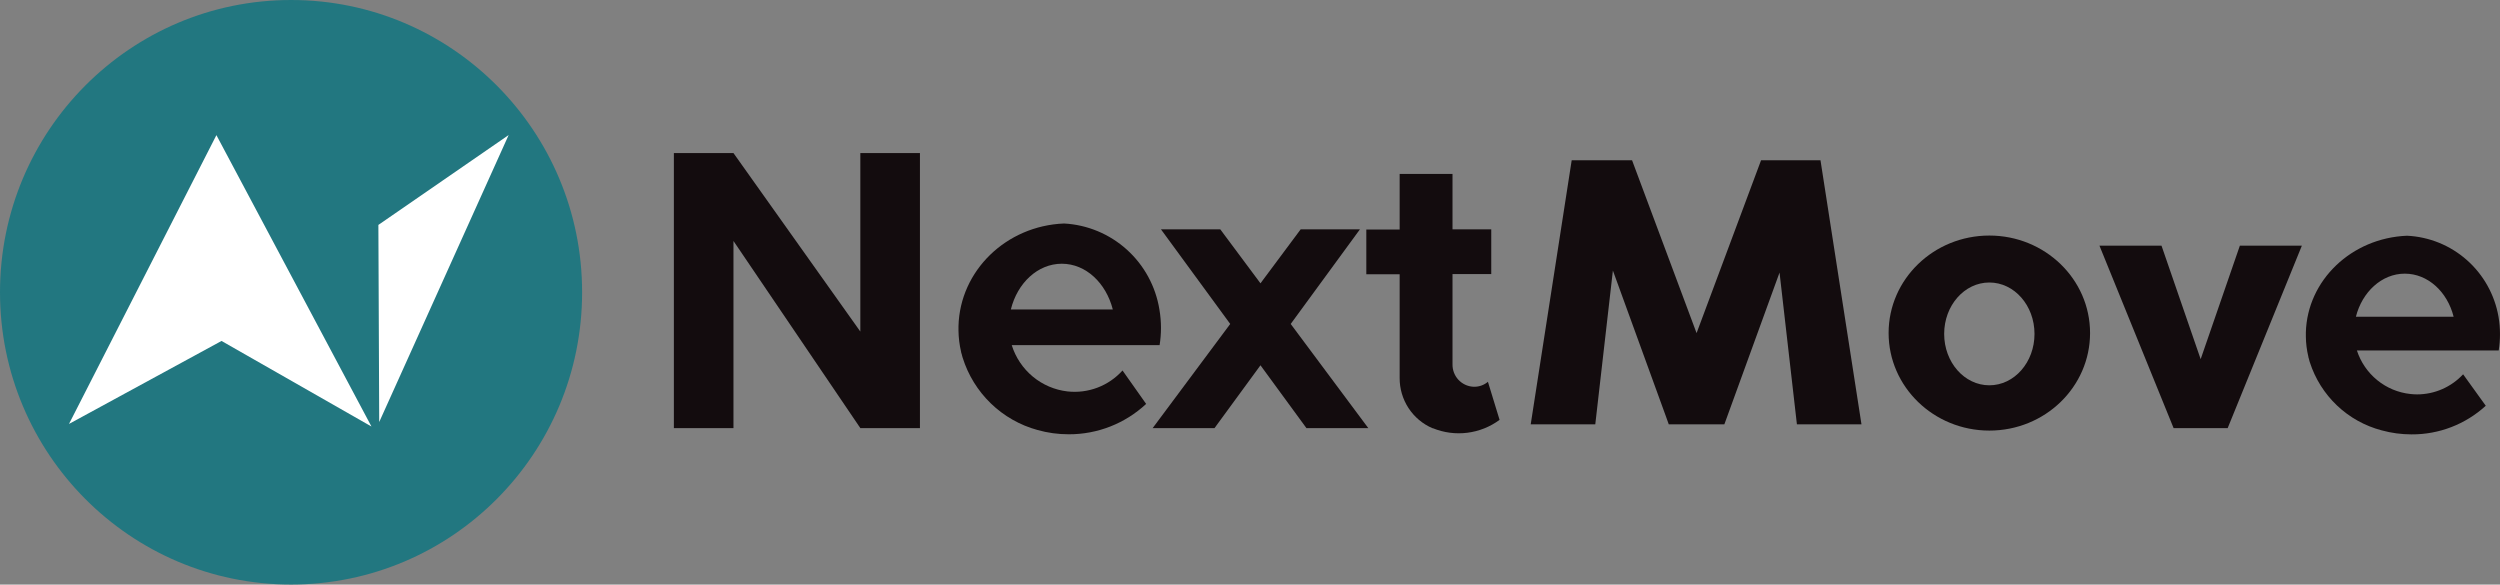 <svg width="201" height="47" viewBox="0 0 201 47" fill="none" xmlns="http://www.w3.org/2000/svg">
<rect x="0" y="0" width="201" height="47" fill="#808080" stroke="none"/>
<g clip-path="url(#clip0_1298_39)">
<path d="M23.401 46.996C36.325 46.996 46.802 36.476 46.802 23.498C46.802 10.52 36.325 0 23.401 0C10.477 0 0 10.52 0 23.498C0 36.476 10.477 46.996 23.401 46.996Z" fill="#227780"/>
<path d="M30.422 18.083L30.489 33.931L40.895 10.857L30.422 18.083Z" fill="white"/>
<path d="M29.865 34.292L17.811 27.412L5.547 34.085L17.399 10.865L29.865 34.292Z" fill="white"/>
<path d="M69.188 23.422L69.184 23.426L69.18 23.422H69.188Z" fill="#231F20"/>
<path d="M73.963 12.307V34.423H69.171V34.419L58.971 19.373V34.423H54.18V12.307H58.971L69.171 26.658V12.307H73.963Z" fill="#130C0E"/>
<path d="M93.343 26.369C93.343 25.87 93.301 25.372 93.216 24.88C92.915 23.023 91.99 21.324 90.595 20.067C89.2 18.81 87.419 18.069 85.547 17.969C80.901 18.155 77.181 21.756 77.062 26.218V26.584C77.07 27.15 77.139 27.715 77.268 28.267C77.268 28.334 77.3 28.402 77.32 28.469C77.339 28.537 77.351 28.6 77.371 28.668L77.398 28.759C77.835 30.156 78.615 31.421 79.666 32.437C80.716 33.452 82.005 34.186 83.412 34.571C84.229 34.802 85.074 34.918 85.922 34.916C88.231 34.926 90.457 34.053 92.149 32.475L91.552 31.629L90.251 29.787C89.699 30.399 89.01 30.871 88.241 31.164C87.472 31.456 86.645 31.562 85.827 31.471C84.802 31.353 83.832 30.939 83.036 30.278C82.241 29.618 81.653 28.74 81.344 27.751H93.232C93.305 27.294 93.342 26.832 93.343 26.369ZM81.273 24.88C81.795 22.756 83.432 21.204 85.369 21.204C87.306 21.204 88.927 22.756 89.469 24.88H81.273Z" fill="#130C0E"/>
<path d="M200.999 26.865C201 26.395 200.96 25.927 200.88 25.464C200.573 23.701 199.677 22.095 198.34 20.912C197.003 19.728 195.304 19.037 193.523 18.953C189.067 19.132 185.505 22.526 185.391 26.726C185.391 26.794 185.391 26.861 185.391 26.933C185.391 27.004 185.391 27.024 185.391 27.072C185.398 27.607 185.464 28.139 185.588 28.66C185.588 28.723 185.616 28.787 185.636 28.85C185.656 28.914 185.667 28.977 185.683 29.041L185.711 29.128C186.138 30.453 186.89 31.648 187.898 32.604C188.906 33.56 190.138 34.246 191.479 34.599C192.263 34.815 193.073 34.924 193.887 34.924C196.094 34.938 198.226 34.116 199.856 32.622L199.283 31.828L198.034 30.093C197.561 30.603 196.988 31.009 196.351 31.287C195.714 31.565 195.028 31.709 194.333 31.709C194.152 31.708 193.972 31.697 193.792 31.677C192.815 31.572 191.89 31.185 191.128 30.564C190.365 29.943 189.798 29.113 189.494 28.175H200.896C200.965 27.742 200.999 27.304 200.999 26.865ZM189.415 25.464C189.917 23.479 191.487 22.002 193.345 22.002C195.203 22.002 196.769 23.463 197.271 25.464H189.415Z" fill="#130C0E"/>
<path d="M110.012 34.422H105.038L101.342 29.369L97.645 34.422H92.672L98.91 26.046L93.34 18.436H98.108L101.342 22.779L104.576 18.436H109.34L103.773 26.046L110.012 34.422Z" fill="#130C0E"/>
<path d="M185.069 19.754L179.104 34.423H174.759L168.797 19.754H173.786L176.933 28.877L180.084 19.754H185.069Z" fill="#130C0E"/>
<path d="M149.662 34.114H144.471L143.075 21.914L138.888 33.431L138.639 34.114H134.168L133.923 33.431L129.677 21.752L128.261 34.114H123.07L126.364 12.887H131.218L136.405 26.782L141.589 12.887H146.368L149.662 34.114Z" fill="#130C0E"/>
<path d="M120.566 33.757C119.803 34.32 118.909 34.677 117.97 34.794C117.031 34.912 116.077 34.786 115.201 34.428H115.169C114.383 34.09 113.713 33.526 113.244 32.808C112.775 32.09 112.528 31.249 112.532 30.39V22.053H109.852V18.456H112.532V13.986H116.782V18.437H119.897V22.033H116.782V29.298C116.775 29.755 116.944 30.196 117.253 30.53C117.563 30.865 117.989 31.066 118.443 31.093C118.874 31.118 119.299 30.976 119.629 30.696L120.566 33.757Z" fill="#130C0E"/>
<path d="M159.944 18.938C155.469 18.938 151.844 22.447 151.844 26.774C151.844 31.101 155.469 34.619 159.944 34.619C164.42 34.619 168.041 31.109 168.041 26.774C168.041 22.439 164.408 18.938 159.944 18.938ZM159.944 30.978C157.936 30.978 156.311 29.128 156.311 26.846C156.311 24.563 157.936 22.713 159.944 22.713C161.953 22.713 163.574 24.563 163.574 26.846C163.574 29.128 161.953 30.978 159.944 30.978Z" fill="#130C0E"/>
</g>
<defs>
<clipPath id="clip0_1298_39">
<rect width="201" height="47" fill="white"/>
</clipPath>
</defs>
</svg>
